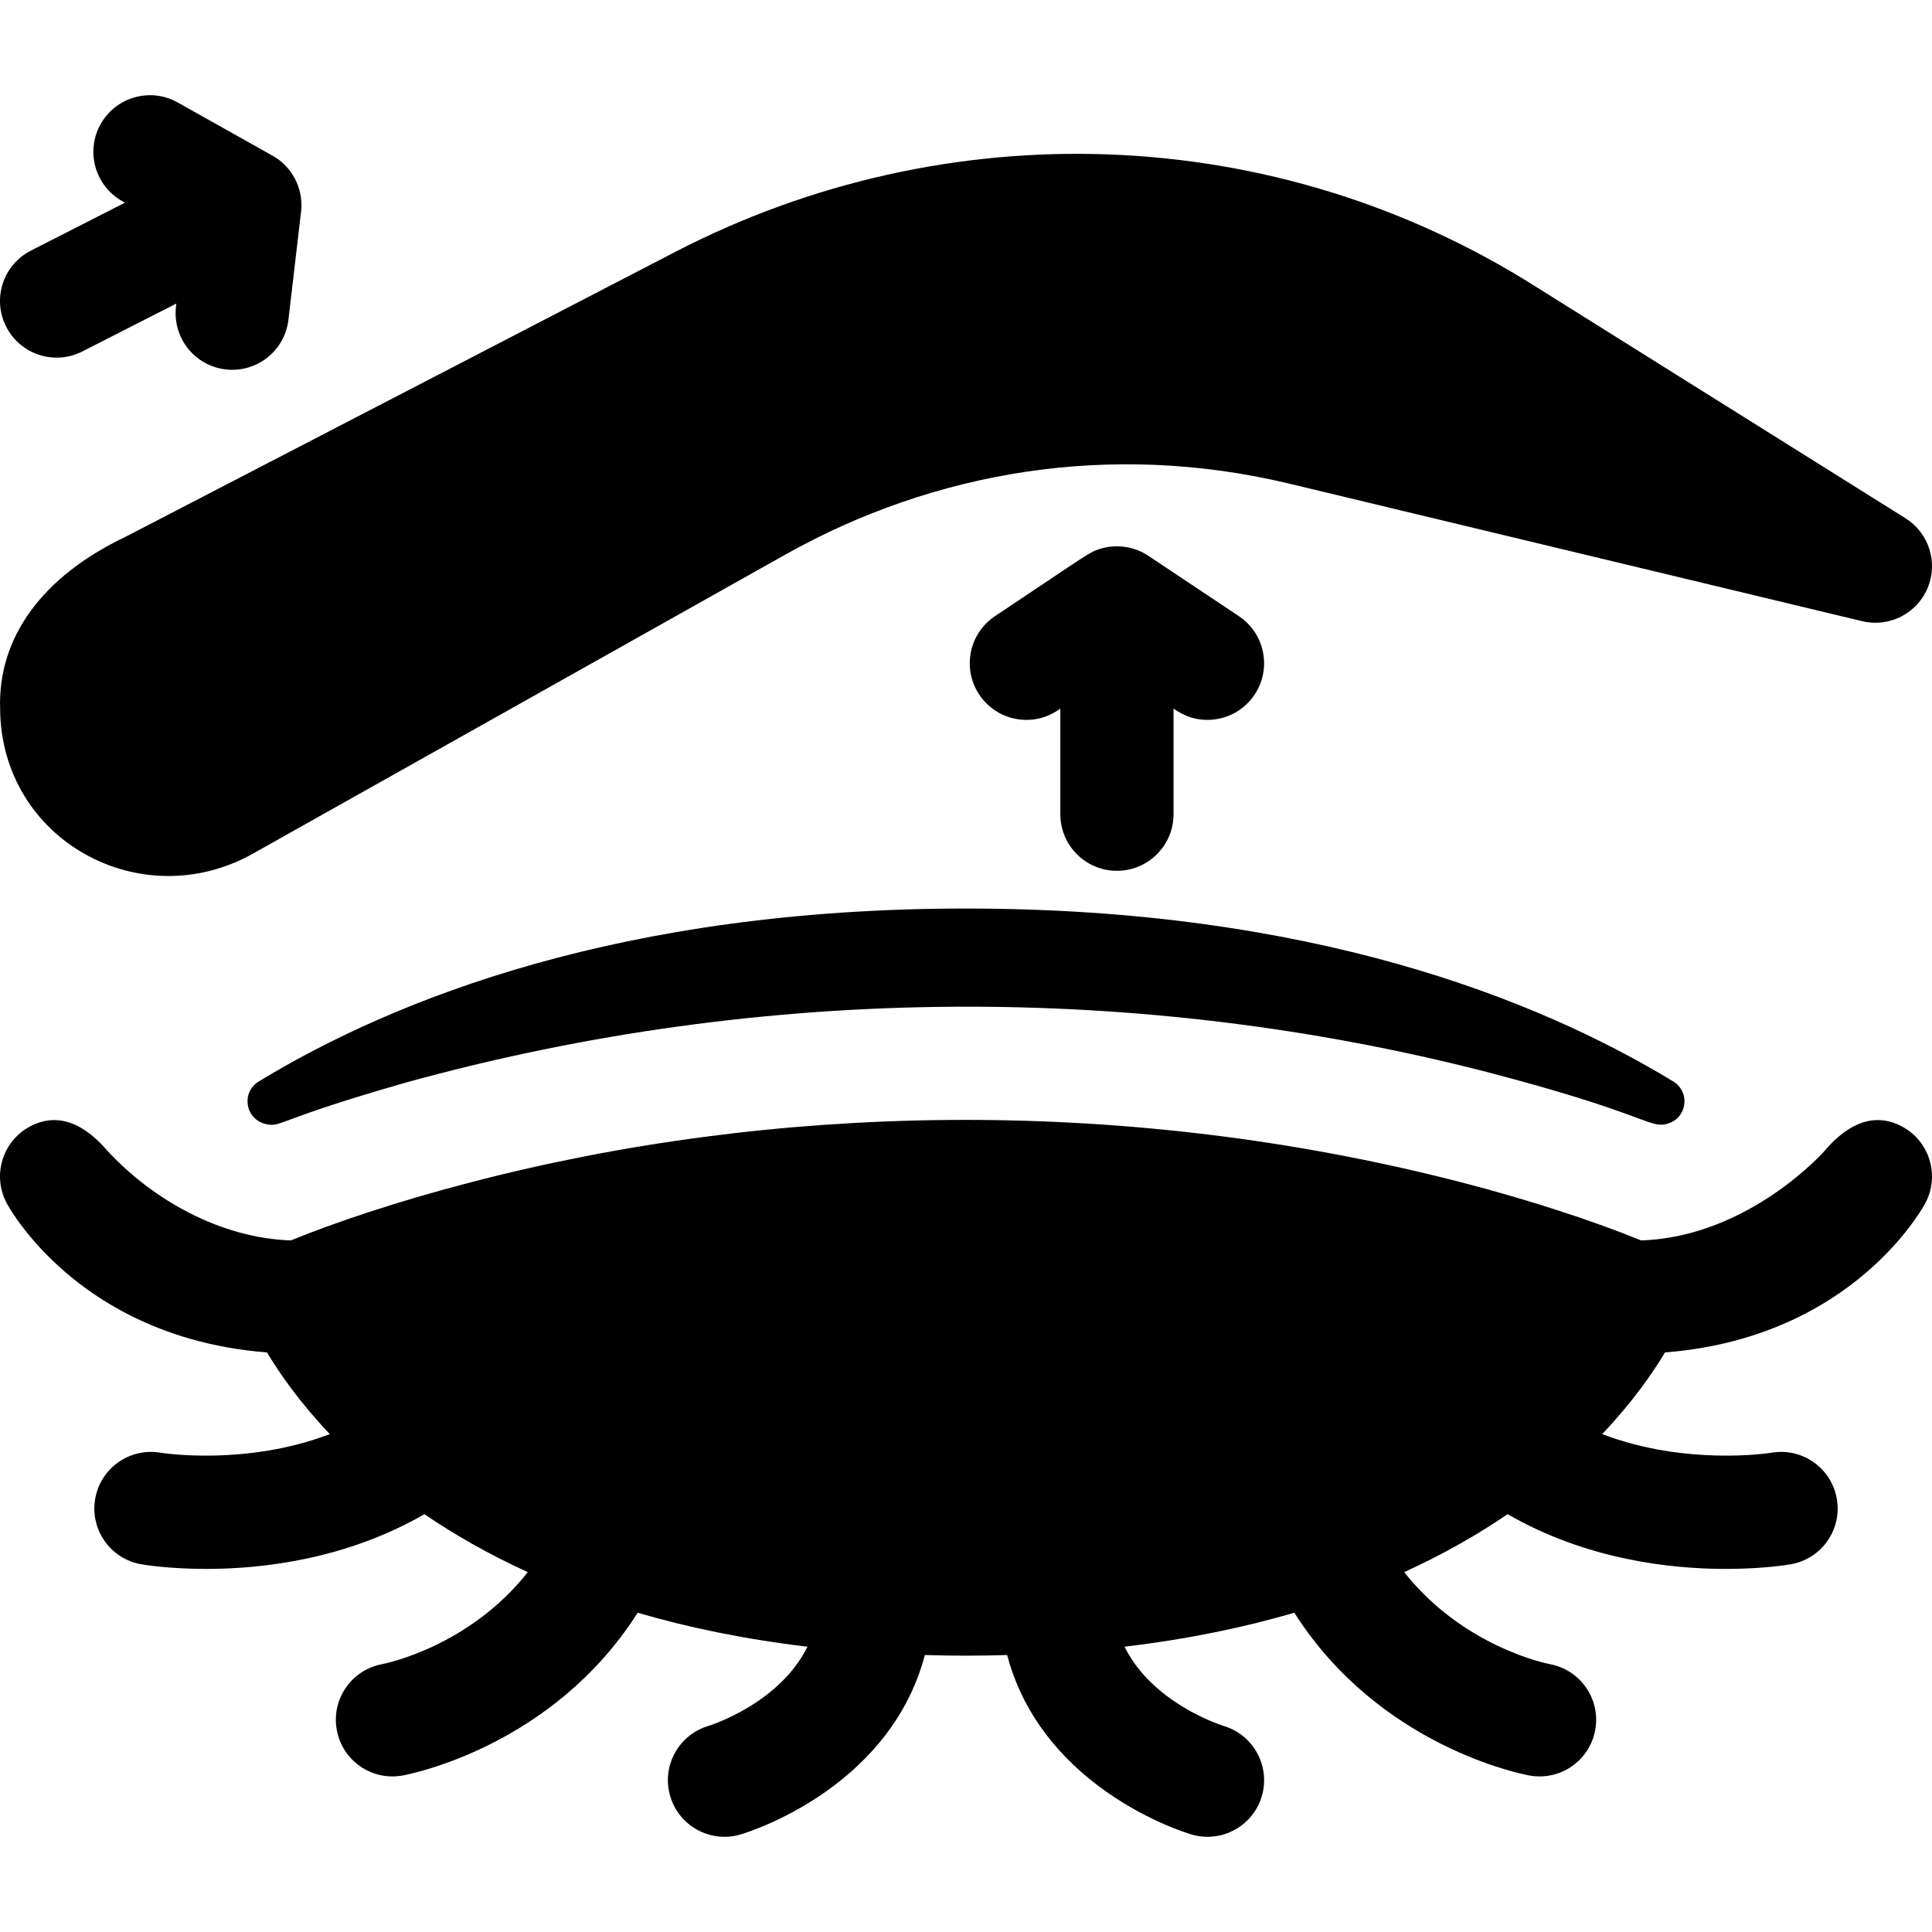 <?xml version="1.0" encoding="UTF-8"?> <svg xmlns="http://www.w3.org/2000/svg" id="Capa_1" height="512" viewBox="0 0 512.006 512.006" width="512"><g><path d="m296.003 230.776c8.284 0 15-6.716 15-15v-27.973c2.667 1.778 5.275 2.975 8.986 2.975 4.847-.001 9.604-2.346 12.494-6.682 4.596-6.893 2.733-16.206-4.16-20.801-19.267-12.844-23.782-15.854-23.967-15.978-3.822-2.585-8.603-3.145-12.705-1.896-3.05.924-2.627.979-27.969 17.873-6.893 4.595-8.756 13.908-4.16 20.801 4.596 6.894 13.91 8.757 20.801 4.16l.68-.453v27.973c0 8.285 6.716 15.001 15 15.001z"></path><path d="m21.813 93.142 24.923-12.699-.095.812c-.965 8.228 4.923 15.68 13.15 16.645 8.174.968 15.675-4.879 16.646-13.15 4.567-38.94 2.991-25.833 3.355-28.602.727-6.341-2.542-12.123-7.594-14.898-.014-.008-18.83-10.572-25.107-14.096-7.224-4.055-16.367-1.487-20.422 5.737-4.056 7.224-1.487 16.367 5.737 20.423l.711.399-24.924 12.698c-7.381 3.761-10.316 12.794-6.555 20.175 3.75 7.36 12.774 10.326 20.175 6.556z"></path><path d="m.033 187.816c.199 34.765 37.264 55.112 67.03 38.39l140.97-79.18c39.579-22.23 86.382-30.179 133.61-18.86l151.86 36.46c7.15 1.71 14.48-2 17.33-8.77 2.85-6.78.36-14.62-5.87-18.521l-97.81-61.27c-69.326-43.95-156.171-46.643-228.3-9.26l-145.65 75.489c-22.03 10.502-33.79 26.652-33.17 45.522z"></path><path d="m70.795 297.973c3.829.716 2.983-1.425 36.549-11.016 95.861-26.533 195.724-26.26 286.595-2.887 40.697 10.601 42.973 14.707 47.273 13.902 5.874-1.099 6.977-8.481 2.212-11.377-36.191-21.989-96.403-45.82-187.421-45.82s-151.23 23.83-187.421 45.82c-4.762 2.895-3.664 10.278 2.213 11.378z"></path><path d="m504.043 298.526c-7.31-3.88-14.24-.77-20.28 6.2l-.002.004c.001-.001.001-.003.002-.004.102 0-20.123 23.054-48.839 24.002-12.543-5.13-31.241-11.367-52.992-16.746-86.328-21.299-176.821-19.621-257.272 1.372-19.447 5.044-36.27 10.749-47.578 15.374-18.66-.616-36.748-10.811-48.839-24.002.001.001.001.003.002.004l-.002-.004c-6.04-6.97-12.97-10.08-20.28-6.2-7.31 3.89-10.09 12.97-6.21 20.29 1.718 3.203 5.639 8.638 10.28 13.36 10.29 10.569 28.94 23.909 58.73 26.239 3.34 5.591 8.67 13.24 16.64 21.641-22.16 8.479-44.29 5.029-44.85 4.939-8.14-1.41-15.89 4.04-17.32 12.181-1.44 8.159 4.01 15.939 12.17 17.369.71.131 7.32 1.24 17.24 1.24 14.82 0 37.02-2.5 57.83-14.51 7.86 5.37 16.95 10.59 27.4 15.36-15.47 19.609-37.36 24.149-38.61 24.39-8.11 1.51-13.49 9.29-12.02 17.41 1.458 8.067 9.158 13.57 17.42 12.1 1.77-.319 39.71-7.55 62.33-43.14 13.33 3.899 28.27 7.02 45 9-7.36 14.899-25.24 20.68-26.32 21.02-7.9 2.38-12.4 10.71-10.05 18.62 2.351 7.944 10.696 12.469 18.64 10.12 1.29-.38 12.95-4 24.79-12.96 12.39-9.38 20.52-21.15 24.05-34.59 8.09.226 13.682.227 21.8 0 3.53 13.439 11.66 25.21 24.05 34.59 11.84 8.96 23.5 12.58 24.79 12.96 7.945 2.35 16.289-2.177 18.64-10.12 2.35-7.91-2.15-16.24-10.05-18.62-1.08-.34-18.96-6.12-26.32-21.02 16.73-1.98 31.67-5.101 45-9 22.62 35.59 60.56 42.82 62.33 43.14 8.259 1.47 15.962-4.029 17.42-12.1 1.47-8.12-3.91-15.9-12.02-17.41-1.25-.24-23.14-4.78-38.61-24.39 10.45-4.771 19.54-9.99 27.4-15.36 20.81 12.01 43.01 14.51 57.83 14.51 9.92 0 16.53-1.109 17.24-1.24 8.16-1.43 13.61-9.21 12.17-17.369-1.43-8.141-9.18-13.591-17.32-12.181-.56.09-22.69 3.54-44.85-4.939 7.97-8.4 13.3-16.05 16.64-21.641 29.79-2.33 48.44-15.67 58.73-26.239 4.643-4.725 8.564-10.159 10.28-13.36 3.88-7.32 1.1-16.4-6.21-20.29z"></path></g></svg> 